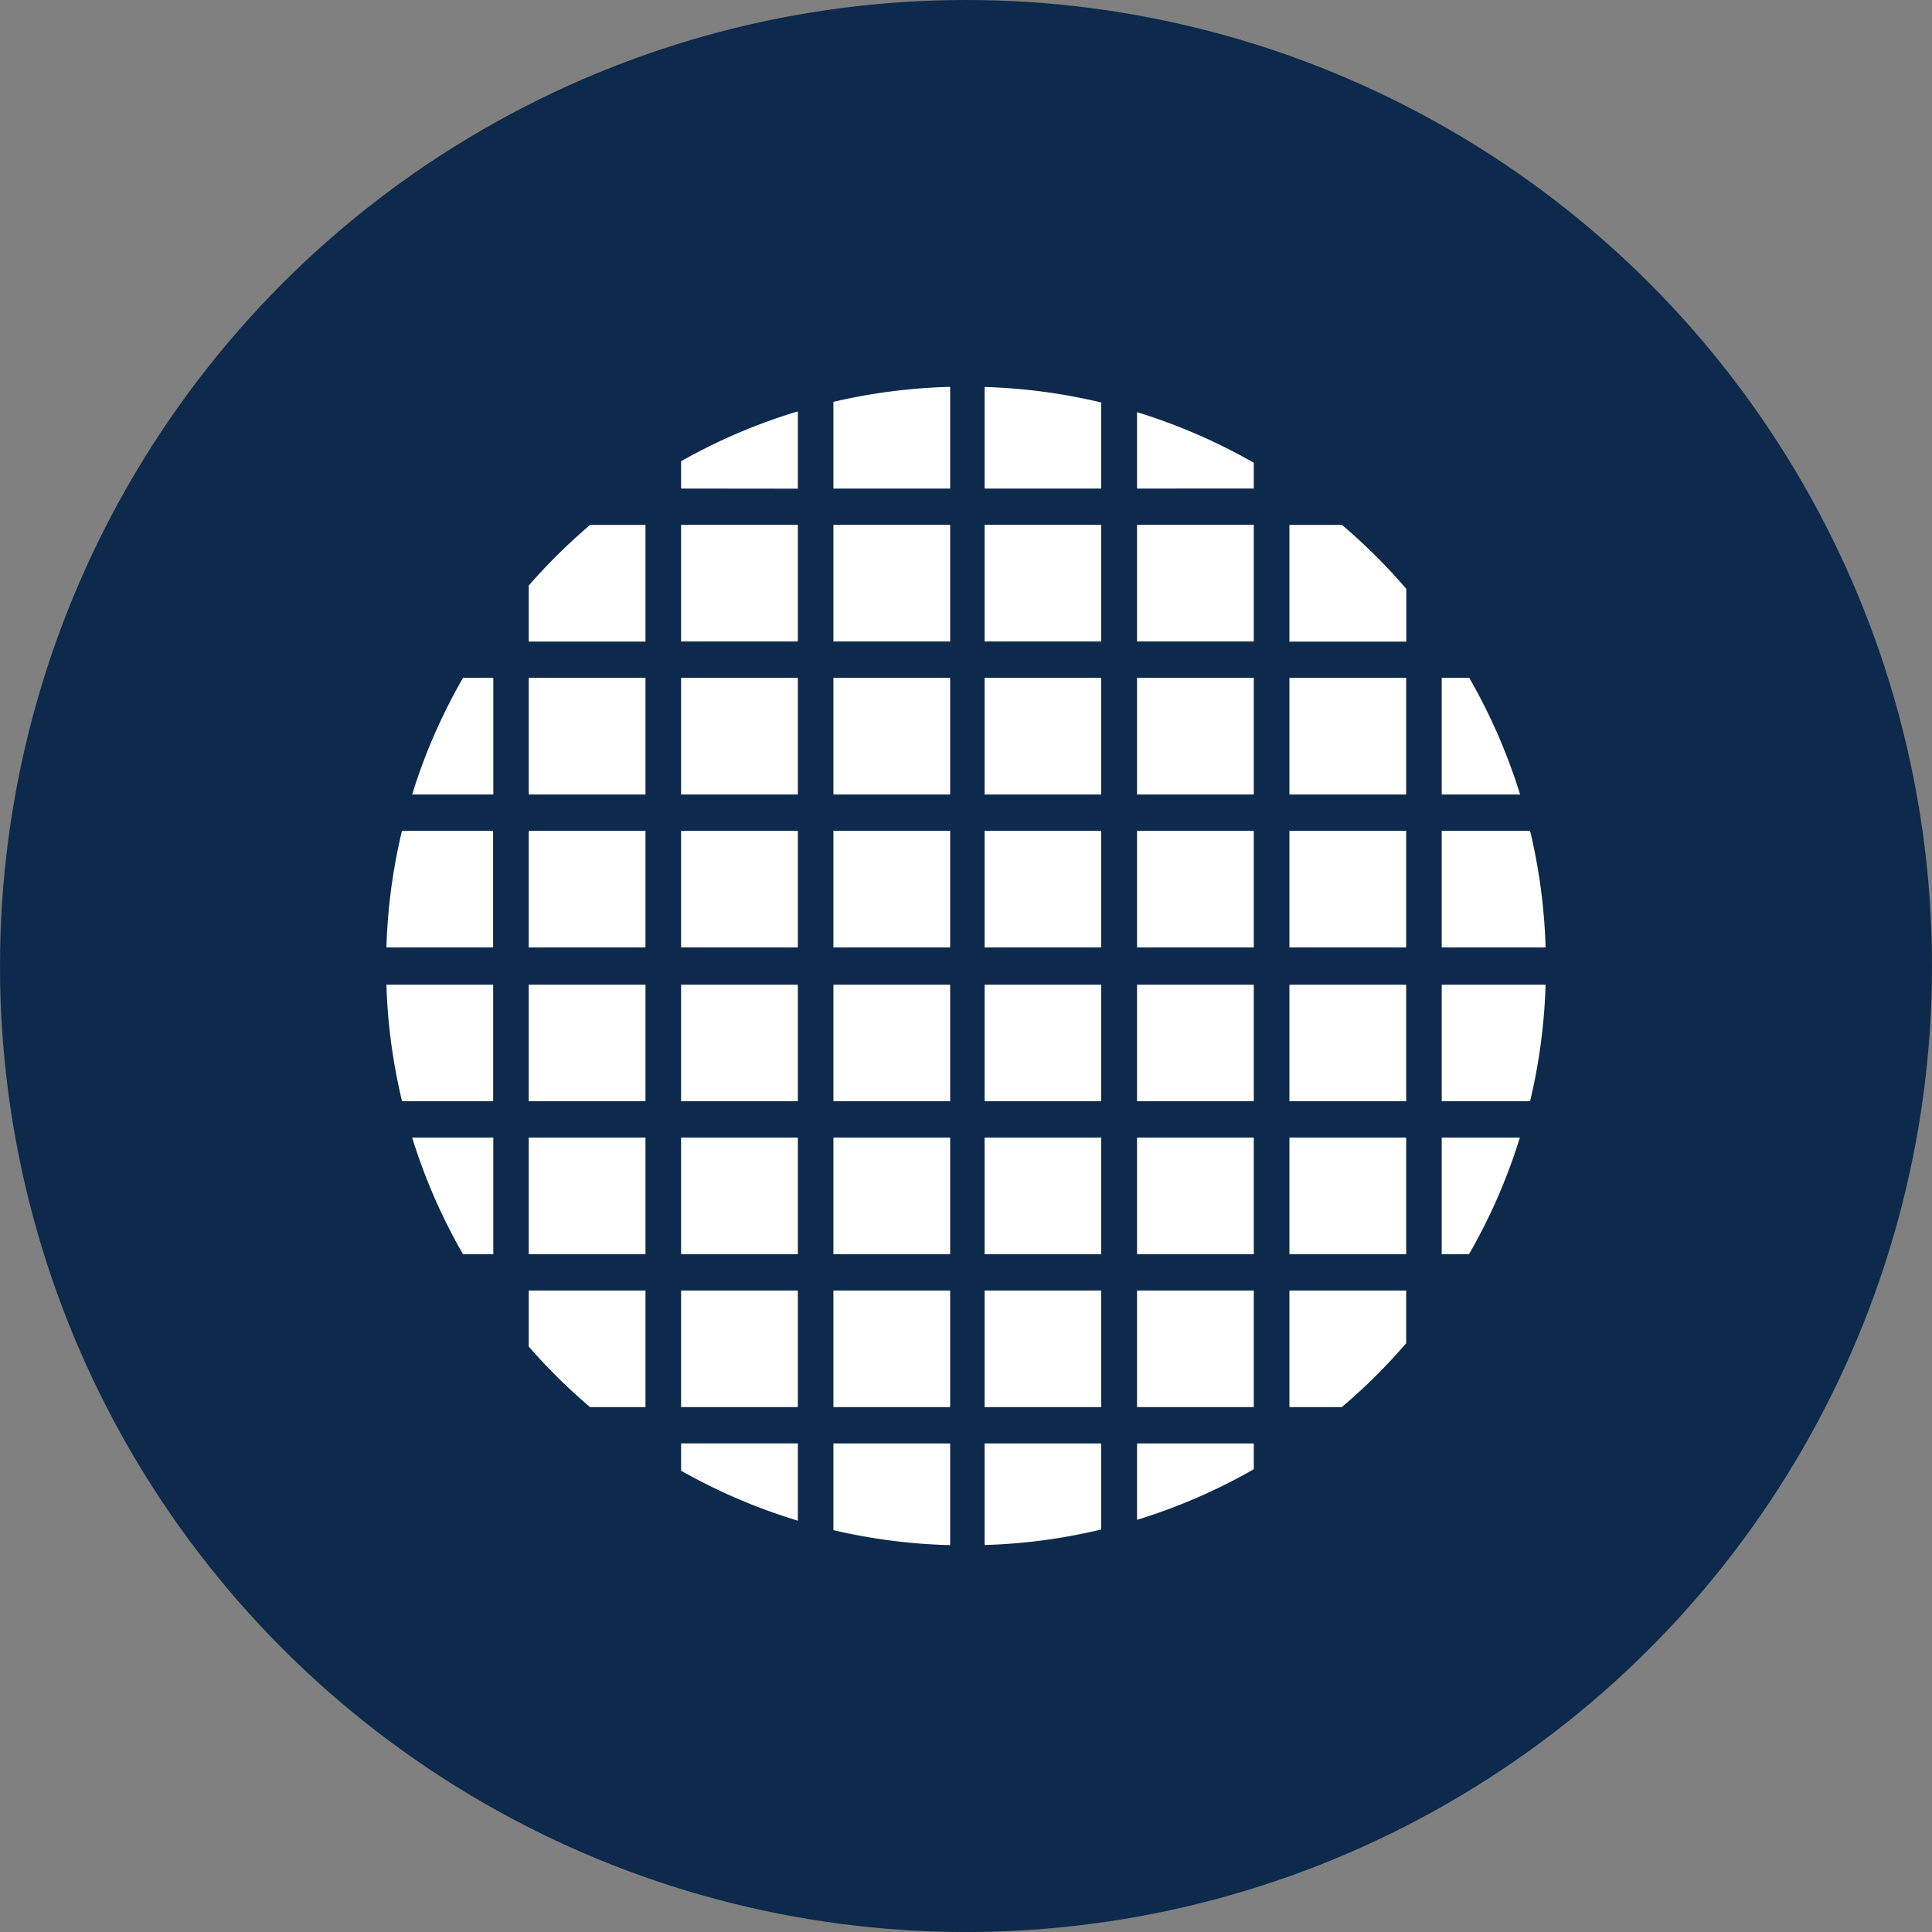 <?xml version='1.0' encoding='utf-8'?>
<svg xmlns="http://www.w3.org/2000/svg" id="Layer_1" data-name="Layer 1" viewBox="0 0 300 300" width="300" height="300"><rect x="0" y="0" width="300" height="300" fill="#808080" stroke="none"/><defs><clipPath id="bz_circular_clip"><circle cx="150.0" cy="150.0" r="150.0" /></clipPath></defs><g clip-path="url(#bz_circular_clip)"><rect x="-1.5" y="-1.5" width="303" height="303" fill="#0d294b" /><path id="Vector_8" data-name="Vector 8" d="M176.56,236V224.14h18.13v4A89.54,89.54,0,0,1,176.56,236Z" fill="#fff" /><path id="Vector_9" data-name="Vector 9" d="M152.89,239.91V224.14H171V237.5A88.67,88.67,0,0,1,152.89,239.91Z" fill="#fff" /><path id="Vector_10" data-name="Vector 10" d="M200.22,218.5V200.39h18.13v8.19a89.8,89.8,0,0,1-10,9.92Z" fill="#fff" /><path id="Vector_11" data-name="Vector 11" d="M194.69,200.39H176.56V218.5h18.13Z" fill="#fff" /><path id="Vector_12" data-name="Vector 12" d="M171,200.39H152.89V218.5H171Z" fill="#fff" /><path id="Vector_13" data-name="Vector 13" d="M223.87,194.76V176.64H236a87.94,87.94,0,0,1-7.9,18.12h-4.26Z" fill="#fff" /><path id="Vector_14" data-name="Vector 14" d="M218.35,176.64H200.22v18.12h18.13Z" fill="#fff" /><path id="Vector_15" data-name="Vector 15" d="M194.69,176.64H176.56v18.12h18.13Z" fill="#fff" /><path id="Vector_16" data-name="Vector 16" d="M171,176.64H152.89v18.12H171Z" fill="#fff" /><path id="Vector_17" data-name="Vector 17" d="M223.87,171V152.9H240A89.36,89.36,0,0,1,237.59,171Z" fill="#fff" /><path id="Vector_18" data-name="Vector 18" d="M218.35,152.9H200.22V171h18.13Z" fill="#fff" /><path id="Vector_19" data-name="Vector 19" d="M194.69,152.9H176.56V171h18.13Z" fill="#fff" /><path id="Vector_20" data-name="Vector 20" d="M171,152.9H152.89V171H171Z" fill="#fff" /><path id="Vector_21" data-name="Vector 21" d="M129.41,237.6V224.14h18.13v15.79A89.52,89.52,0,0,1,129.41,237.6Z" fill="#fff" /><path id="Vector_22" data-name="Vector 22" d="M105.76,228.37v-4.24h18.13v12A89.4,89.4,0,0,1,105.76,228.37Z" fill="#fff" /><path id="Vector_23" data-name="Vector 23" d="M147.54,200.39H129.41V218.5h18.13Z" fill="#fff" /><path id="Vector_24" data-name="Vector 24" d="M123.89,200.39H105.76V218.5h18.13Z" fill="#fff" /><path id="Vector_25" data-name="Vector 25" d="M82.1,209.09v-8.7h18.13V218.5h-8.6A89.13,89.13,0,0,1,82.1,209.09Z" fill="#fff" /><path id="Vector_26" data-name="Vector 26" d="M147.54,176.64H129.41v18.12h18.13Z" fill="#fff" /><path id="Vector_27" data-name="Vector 27" d="M123.89,176.64H105.76v18.12h18.13Z" fill="#fff" /><path id="Vector_28" data-name="Vector 28" d="M100.23,176.64H82.1v18.12h18.13Z" fill="#fff" /><path id="Vector_29" data-name="Vector 29" d="M64,176.64h12.6v18.12h-4.7A89,89,0,0,1,64,176.64Z" fill="#fff" /><path id="Vector_30" data-name="Vector 30" d="M147.54,152.9H129.41V171h18.13Z" fill="#fff" /><path id="Vector_31" data-name="Vector 31" d="M123.89,152.9H105.76V171h18.13Z" fill="#fff" /><path id="Vector_32" data-name="Vector 32" d="M100.23,152.9H82.1V171h18.13Z" fill="#fff" /><path id="Vector_33" data-name="Vector 33" d="M60,152.9H76.58V171H62.43A89.17,89.17,0,0,1,60,152.9Z" fill="#fff" /><path id="Vector_34" data-name="Vector 34" d="M223.87,147.11V129h13.72A89.17,89.17,0,0,1,240,147.11Z" fill="#fff" /><path id="Vector_35" data-name="Vector 35" d="M218.35,129H200.22v18.11h18.13Z" fill="#fff" /><path id="Vector_36" data-name="Vector 36" d="M194.69,129H176.56v18.11h18.13Z" fill="#fff" /><path id="Vector_37" data-name="Vector 37" d="M171,129H152.89v18.11H171Z" fill="#fff" /><path id="Vector_38" data-name="Vector 38" d="M223.87,123.37V105.25h4.27a89,89,0,0,1,7.9,18.12H223.87Z" fill="#fff" /><path id="Vector_39" data-name="Vector 39" d="M218.35,105.25H200.22v18.12h18.13Z" fill="#fff" /><path id="Vector_40" data-name="Vector 40" d="M194.69,105.25H176.56v18.12h18.13Z" fill="#fff" /><path id="Vector_41" data-name="Vector 41" d="M171,105.25H152.89v18.12H171Z" fill="#fff" /><path id="Vector_42" data-name="Vector 42" d="M200.22,99.62V81.5h8.15a89.21,89.21,0,0,1,10,9.94v8.19H200.22Z" fill="#fff" /><path id="Vector_43" data-name="Vector 43" d="M194.69,81.49H176.56V99.61h18.13Z" fill="#fff" /><path id="Vector_44" data-name="Vector 44" d="M171,81.49H152.89V99.61H171Z" fill="#fff" /><path id="Vector_45" data-name="Vector 45" d="M176.56,75.86V64a89.62,89.62,0,0,1,18.13,7.86v4Z" fill="#fff" /><path id="Vector_46" data-name="Vector 46" d="M152.89,75.86V60.09A88.67,88.67,0,0,1,171,62.5V75.86Z" fill="#fff" /><path id="Vector_47" data-name="Vector 47" d="M147.54,129H129.41v18.11h18.13Z" fill="#fff" /><path id="Vector_48" data-name="Vector 48" d="M123.89,129H105.76v18.11h18.13Z" fill="#fff" /><path id="Vector_49" data-name="Vector 49" d="M100.23,129H82.1v18.11h18.13Z" fill="#fff" /><path id="Vector_50" data-name="Vector 50" d="M60,147.11A89.17,89.17,0,0,1,62.42,129H76.57v18.11H60Z" fill="#fff" /><path id="Vector_51" data-name="Vector 51" d="M147.54,105.25H129.41v18.12h18.13Z" fill="#fff" /><path id="Vector_52" data-name="Vector 52" d="M123.89,105.25H105.76v18.12h18.13Z" fill="#fff" /><path id="Vector_53" data-name="Vector 53" d="M100.23,105.25H82.1v18.12h18.13Z" fill="#fff" /><path id="Vector_54" data-name="Vector 54" d="M64,123.37a88.79,88.79,0,0,1,7.9-18.12h4.7v18.12Z" fill="#fff" /><path id="Vector_55" data-name="Vector 55" d="M147.54,81.49H129.41V99.61h18.13Z" fill="#fff" /><path id="Vector_56" data-name="Vector 56" d="M123.89,81.49H105.76V99.61h18.13Z" fill="#fff" /><path id="Vector_57" data-name="Vector 57" d="M82.1,99.62V90.93a90.35,90.35,0,0,1,9.54-9.43h8.59V99.62Z" fill="#fff" /><path id="Vector_58" data-name="Vector 58" d="M129.41,75.86V62.4a89.52,89.52,0,0,1,18.13-2.33V75.86Z" fill="#fff" /><path id="Vector_59" data-name="Vector 59" d="M105.76,75.86V71.62a88.6,88.6,0,0,1,18.13-7.74v12Z" fill="#fff" /></g></svg>